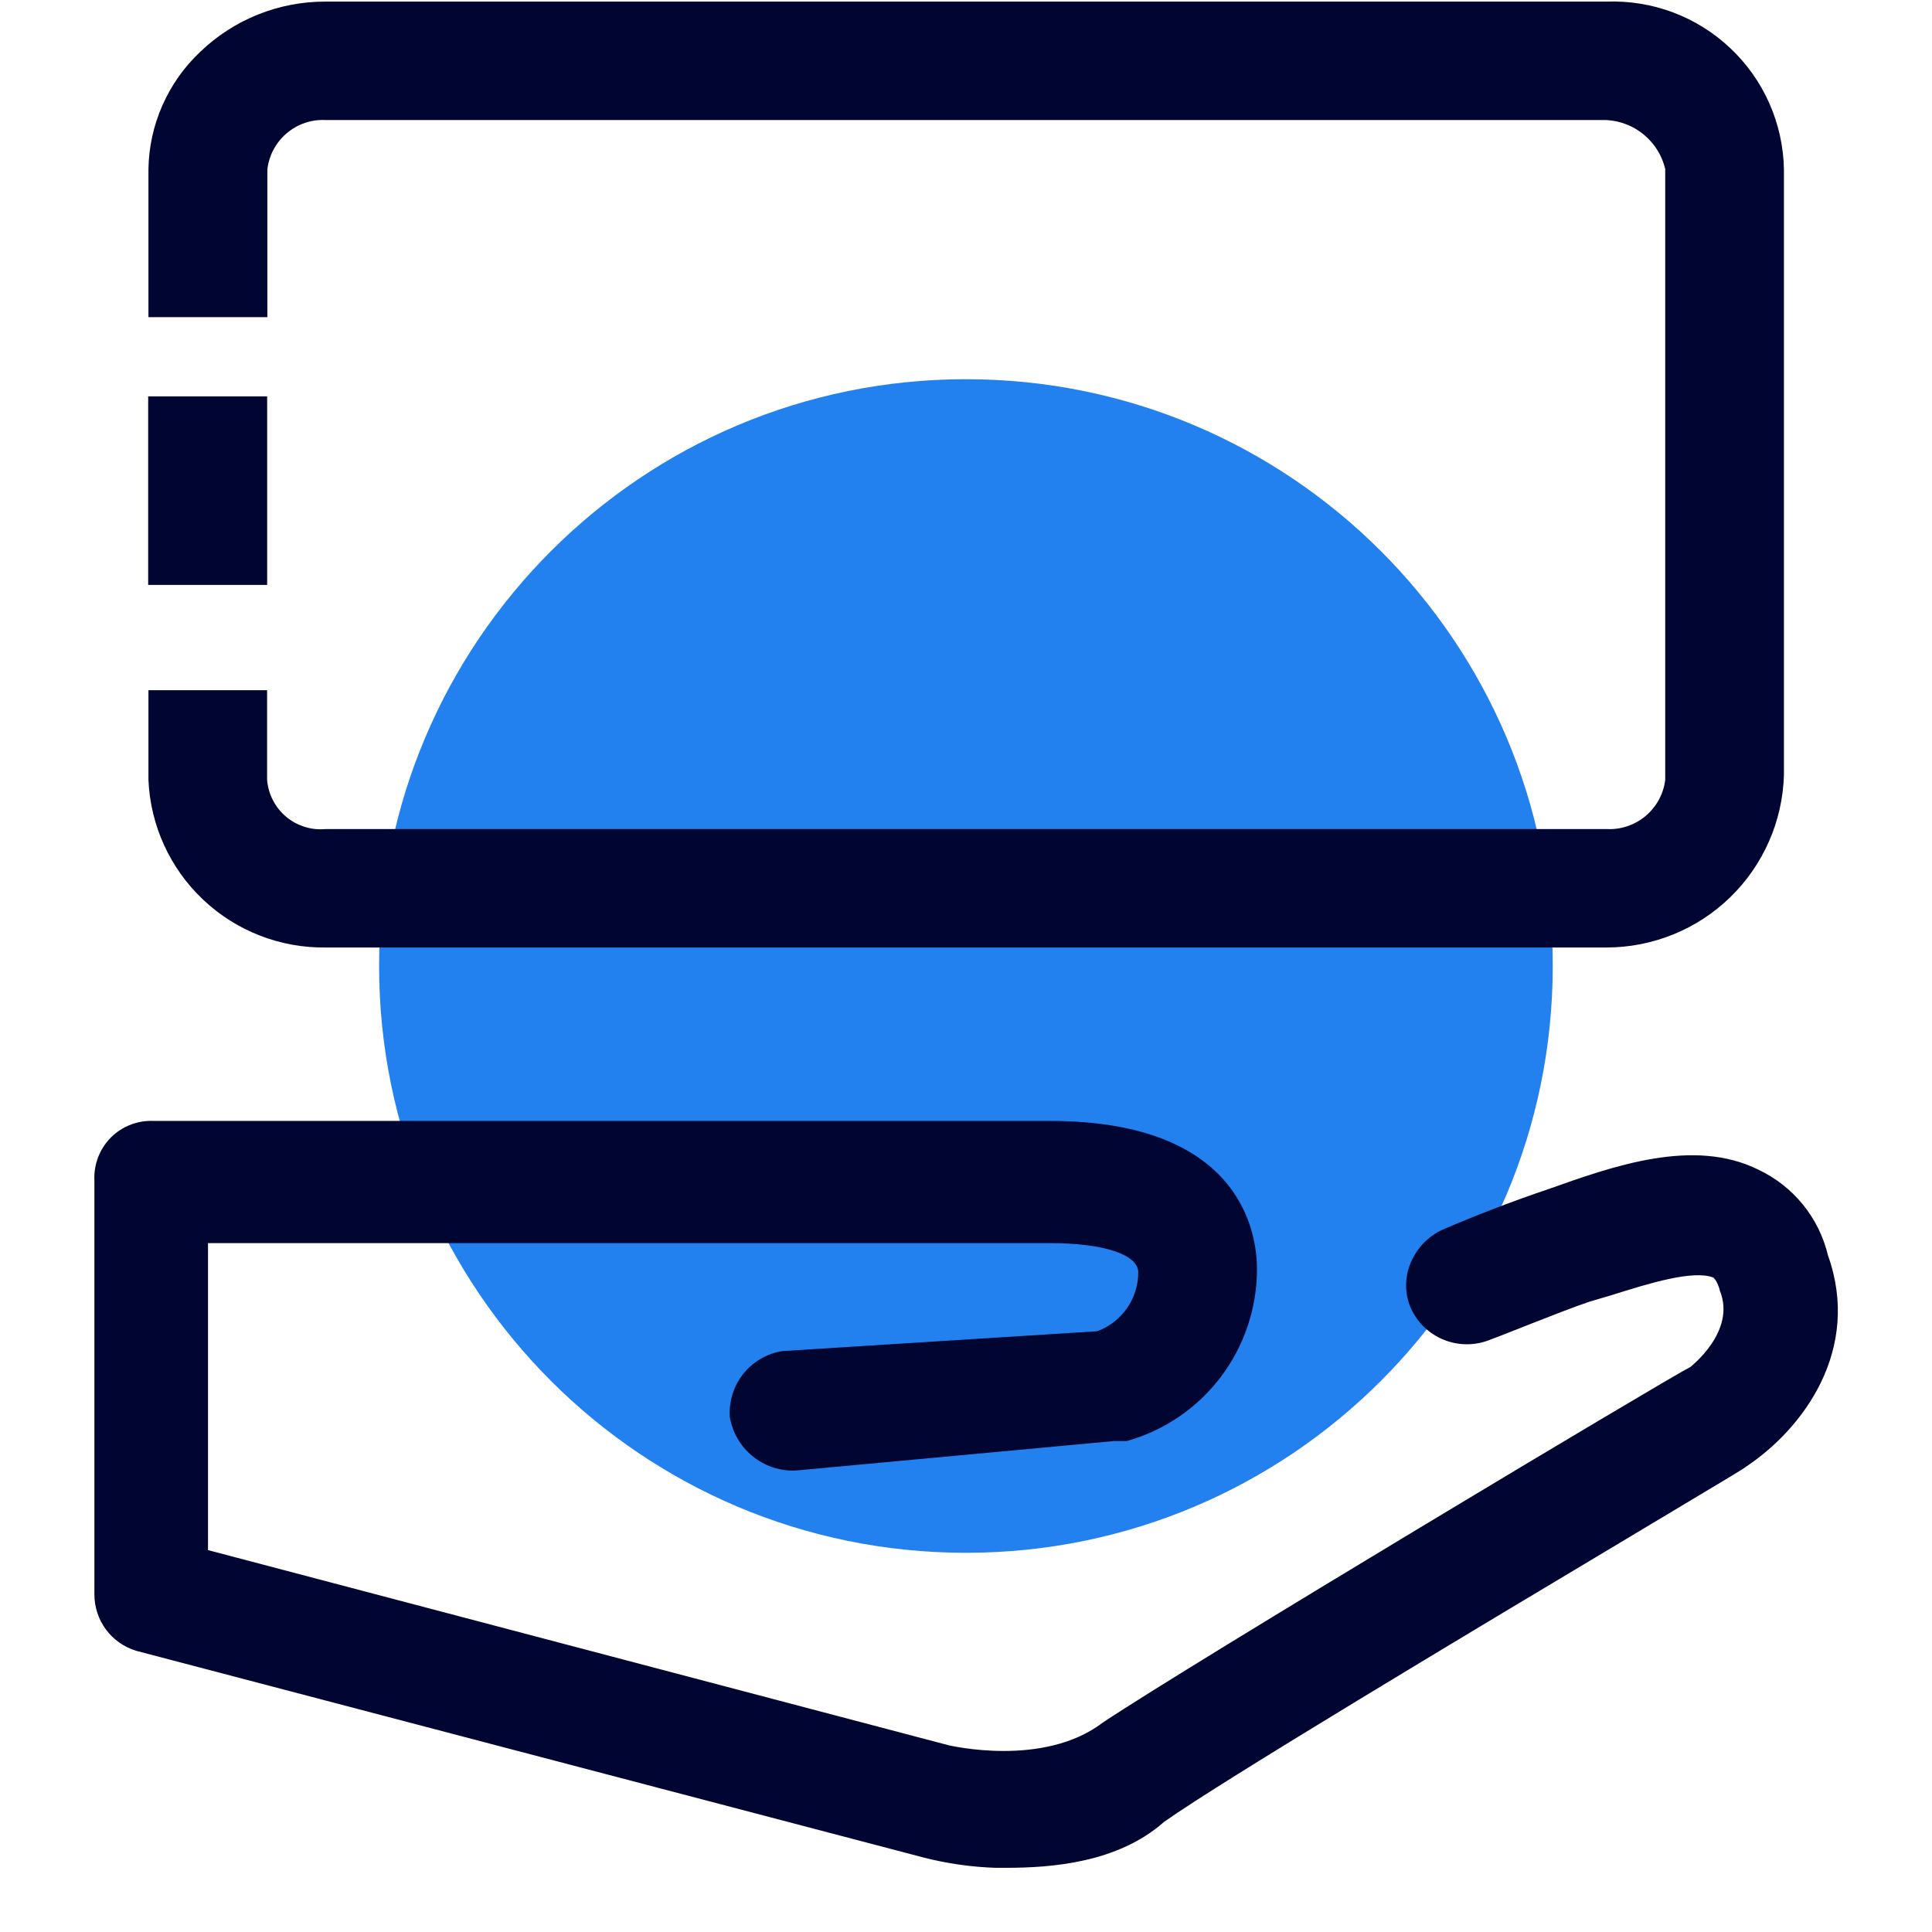 <?xml version="1.0" encoding="UTF-8"?>
<svg xmlns="http://www.w3.org/2000/svg" width="36" height="36" viewBox="0 0 36 36" fill="none">
  <path d="M17.999 28.934C24.037 28.934 28.933 24.039 28.933 18C28.933 11.961 24.037 7.066 17.999 7.066C11.96 7.066 7.064 11.961 7.064 18C7.064 24.039 11.96 28.934 17.999 28.934Z" fill="#2280EF"></path>
  <path d="M34.061 23.39C33.978 23.045 33.82 22.723 33.596 22.447C33.373 22.172 33.09 21.95 32.77 21.798C31.559 21.193 30.063 21.728 28.862 22.154C28.211 22.374 27.555 22.624 26.925 22.894C26.654 23.005 26.434 23.214 26.309 23.48C26.245 23.611 26.209 23.755 26.202 23.901C26.195 24.047 26.218 24.193 26.27 24.33C26.379 24.603 26.589 24.823 26.857 24.945C27.124 25.067 27.428 25.082 27.706 24.986C27.991 24.881 28.261 24.771 28.516 24.671C28.917 24.515 29.292 24.365 29.617 24.255L30.023 24.135C30.738 23.91 31.549 23.66 31.924 23.805C31.924 23.805 32.004 23.865 32.049 24.055C32.355 24.816 31.494 25.471 31.499 25.471C31.049 25.697 22.176 31.011 20.55 32.097C19.444 32.943 17.697 32.522 17.682 32.522L3.876 28.884V23.164H19.564C20.565 23.164 21.21 23.375 21.21 23.71C21.21 23.949 21.136 24.182 20.999 24.378C20.862 24.574 20.669 24.723 20.445 24.806L14.57 25.176C14.285 25.224 14.028 25.376 13.848 25.602C13.669 25.829 13.58 26.114 13.599 26.402C13.646 26.687 13.794 26.945 14.017 27.129C14.24 27.313 14.521 27.41 14.81 27.403L20.755 26.852H20.995C21.694 26.656 22.31 26.236 22.748 25.657C23.186 25.078 23.423 24.371 23.422 23.645C23.422 22.994 23.142 20.887 19.564 20.887H2.865C2.718 20.88 2.571 20.904 2.433 20.957C2.296 21.01 2.171 21.091 2.067 21.195C1.963 21.3 1.882 21.424 1.829 21.562C1.776 21.699 1.752 21.846 1.759 21.993V29.7C1.757 29.937 1.831 30.169 1.972 30.361C2.113 30.552 2.312 30.692 2.54 30.761L17.217 34.614C17.652 34.725 18.099 34.789 18.548 34.804H18.738C19.589 34.804 20.825 34.714 21.691 33.948C22.747 33.198 27.41 30.405 30.198 28.739C32.34 27.458 32.505 27.358 32.515 27.343C33.611 26.622 34.687 25.141 34.061 23.39Z" fill="#000532"></path>
  <path d="M4.978 7.386H2.761V10.899H4.978V7.386Z" fill="#000532"></path>
  <path d="M29.933 0.03H6.073C5.201 0.025 4.36 0.361 3.731 0.966C3.432 1.247 3.193 1.586 3.027 1.962C2.861 2.337 2.772 2.742 2.766 3.153V3.703V5.91H4.982V3.153C5.014 2.89 5.144 2.649 5.347 2.479C5.549 2.309 5.809 2.222 6.073 2.237H29.933C30.19 2.25 30.435 2.346 30.632 2.51C30.83 2.674 30.969 2.898 31.029 3.148V14.532C30.997 14.795 30.865 15.036 30.662 15.206C30.458 15.376 30.198 15.463 29.933 15.448H6.073C5.941 15.461 5.807 15.448 5.68 15.408C5.553 15.369 5.435 15.305 5.333 15.22C5.231 15.135 5.147 15.03 5.086 14.912C5.025 14.794 4.988 14.665 4.977 14.532V12.861H2.766V14.532C2.802 15.381 3.168 16.182 3.786 16.765C4.403 17.348 5.224 17.667 6.073 17.655H29.933C30.794 17.655 31.622 17.32 32.239 16.72C32.857 16.12 33.216 15.303 33.241 14.442V3.153C33.233 2.729 33.14 2.312 32.969 1.925C32.797 1.537 32.55 1.188 32.242 0.898C31.934 0.607 31.571 0.38 31.175 0.231C30.779 0.083 30.356 0.014 29.933 0.03Z" fill="#000532"></path>
</svg>
